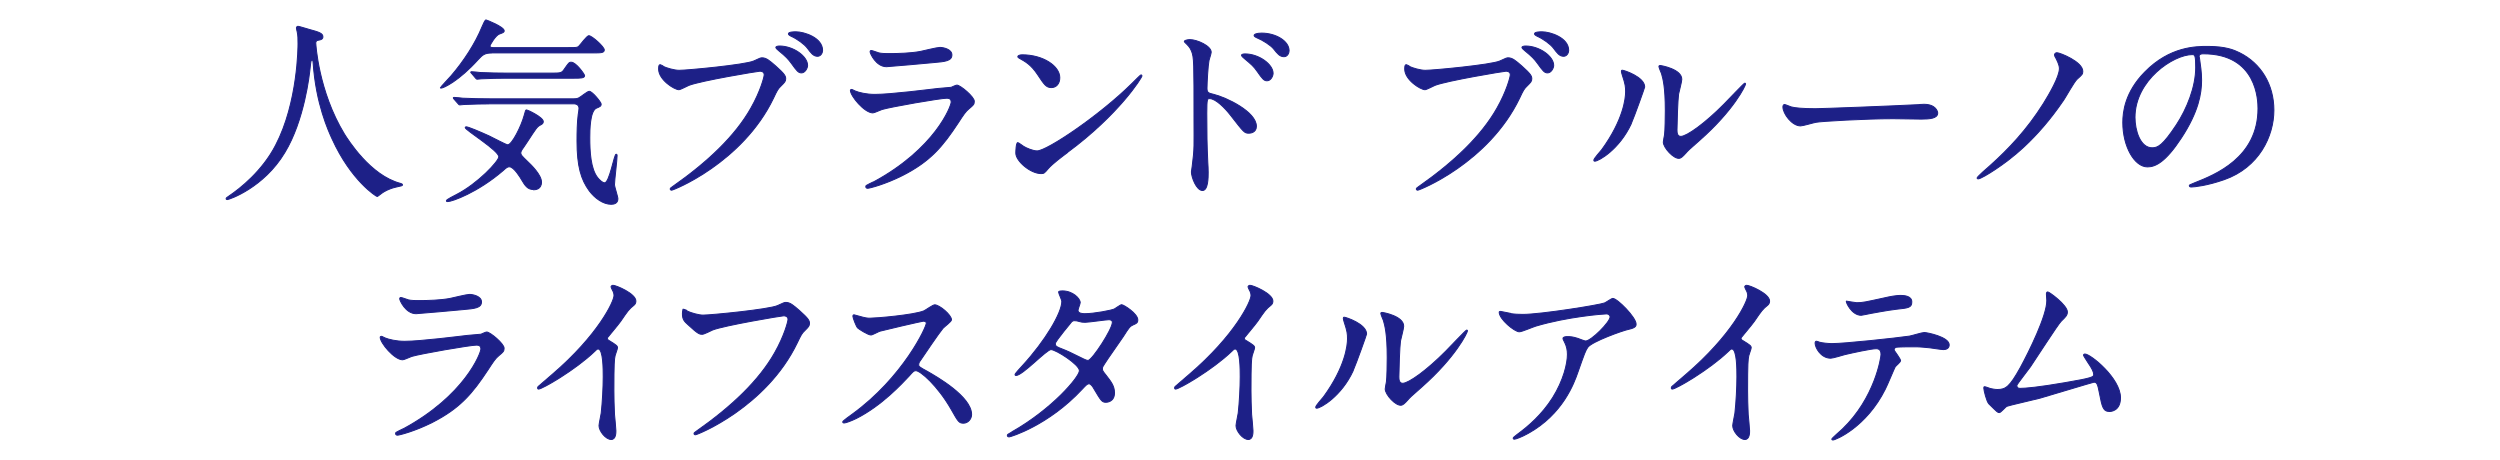 <?xml version="1.0" encoding="UTF-8"?>
<svg id="_レイヤー_2" data-name="レイヤー 2" xmlns="http://www.w3.org/2000/svg" viewBox="0 0 250 46">
  <defs>
    <style>
      .cls-1 {
        fill: none;
      }

      .cls-2 {
        fill: #1d2087;
        stroke: #1d2087;
        stroke-linejoin: round;
        stroke-width: .1px;
      }

      .cls-3 {
        isolation: isolate;
      }
    </style>
  </defs>
  <g id="_レイヤー_1-2" data-name="レイヤー 1">
    <g>
      <g id="_アクティブトラベルコース" data-name="アクティブトラベルコース">
        <g class="cls-3">
          <path class="cls-2" d="M31.58,4.35s.24,4.74,2.86,9.05c.34.53,2.57,4.15,5.61,4.94.06.02.2.06.2.14,0,.1-.06.1-.69.24-.69.16-1.17.45-1.36.59-.38.28-.43.34-.49.34-.08,0-2.59-1.56-4.5-5.75-.36-.79-1.62-3.5-1.9-7.64-.02-.22-.02-.24-.1-.24-.12,0-.12.08-.2.79-.06.63-.57,5.23-2.53,8.45-2.11,3.52-5.57,4.7-5.75,4.7-.06,0-.12-.02-.12-.1,0-.06.1-.14.26-.24,1.15-.77,3.36-2.53,4.68-5.08,2.25-4.29,2.25-9.94,2.25-10.15,0-.57,0-.79-.08-1.2-.02-.06-.08-.34-.08-.4,0-.1.1-.16.16-.16.12,0,.97.28,1.15.32.95.26,1.34.38,1.34.73,0,.22-.16.28-.34.32-.16.02-.26.04-.32.12-.04.06-.06.12-.06.24Z"/>
          <path class="cls-2" d="M49.17,5.3c-.71,0-.93.2-1.36.67-1.92,2.13-3.46,2.84-3.69,2.84-.04,0-.08,0-.08-.04s.91-1.01,1.07-1.19c1.24-1.44,2.41-3.22,3.1-4.92.1-.22.28-.67.39-.67.04,0,1.82.69,1.82,1.09,0,.16-.14.2-.47.32-.38.12-.95,1.09-.95,1.2,0,.16.22.16.32.16h7.49c.83,0,.93,0,1.07-.14.16-.14.79-1.05,1.01-1.05.3,0,1.54,1.11,1.54,1.42,0,.3-.35.3-1.07.3h-10.17ZM53.32,18.95c-.57,0-.83-.41-1.16-.97-.1-.18-.77-1.3-1.22-1.3-.18,0-.28.06-.65.4-2.53,2.17-5.08,3.08-5.53,3.08-.06,0-.12,0-.12-.1s.81-.51,1.01-.61c2.13-1.09,4.23-3.34,4.23-3.77,0-.63-3.36-2.67-3.36-2.92,0-.06.08-.08.1-.08.2,0,1.32.47,2.29.91.3.14,1.7.89,1.86.89.43,0,1.36-1.88,1.64-2.92.14-.51.14-.57.26-.57.08,0,1.66.73,1.66,1.17,0,.18-.12.26-.32.36-.3.16-.4.32-1.26,1.64-.08.14-.47.69-.55.81-.04.06-.12.22-.12.32,0,.2.08.28.71.89.28.26,1.36,1.3,1.36,2.03s-.61.77-.81.77ZM48.89,10.39c-.45,0-1.8.02-2.49.06-.08,0-.36.04-.41.04-.08,0-.12-.04-.18-.12l-.4-.45c-.06-.08-.08-.1-.08-.14,0-.02.02-.04.08-.04.14,0,.75.06.87.08.91.04,1.78.06,2.71.06h8.39c.14,0,.32,0,.51-.1.18-.08.85-.65,1.03-.65.32,0,1.2,1.11,1.2,1.28,0,.2-.12.26-.49.41-.63.3-.65,2.19-.65,2.94,0,1.36.08,3.12.79,4.01.16.2.47.51.69.51.49,0,.95-2.86,1.15-2.86.1,0,.1.1.1.14,0,.47-.26,2.49-.26,2.9,0,.22.34,1.2.34,1.42,0,.45-.38.55-.67.55-.81,0-1.64-.61-2.19-1.34-.83-1.13-1.23-2.47-1.23-4.98,0-.89.02-1.9.12-2.65.02-.1.08-.49.08-.61,0-.3-.18-.47-.55-.47h-8.45ZM55.13,7.31c.87,0,1.03,0,1.26-.34.47-.67.51-.75.73-.75.49,0,1.34,1.22,1.34,1.34,0,.26-.4.26-1.05.26h-6.78c-.43,0-1.8.02-2.49.06-.06,0-.36.04-.41.04-.08,0-.12-.04-.18-.12l-.38-.45c-.08-.08-.1-.1-.1-.14,0-.02.04-.04.08-.04.14,0,.75.06.87.08.91.04,1.8.06,2.71.06h4.39Z"/>
          <path class="cls-2" d="M66.28,6.62c.35.18,1.15.41,1.64.41.81,0,6.6-.55,7.45-.93.61-.28.69-.32.83-.32.43,0,.75.28,1.36.81.89.79,1.01,1.01,1.01,1.28,0,.26-.1.36-.45.71-.32.3-.4.45-.77,1.24-3.1,6.44-10,9.2-10.19,9.2-.1,0-.14-.08-.14-.12,0-.08.06-.12.26-.26,3.44-2.41,6.22-5.02,7.8-7.82.97-1.7,1.34-3.14,1.34-3.34,0-.34-.34-.36-.43-.36-.2,0-5.91.95-7.11,1.42-.16.06-.83.43-.99.43-.45,0-2.03-.99-2.03-2.07,0-.38.06-.43.18-.43.04,0,.22.12.26.12ZM80.76,6.54c0,.28-.26.75-.61.75-.32,0-.47-.2-1.01-.95-.32-.43-.51-.65-1.28-1.28-.08-.06-.28-.24-.28-.32s.18-.14.36-.14c1.4,0,2.82,1.03,2.82,1.94ZM82.26,5.04c0,.22-.16.59-.51.59-.43,0-.67-.36-1.01-.81-.3-.4-1.03-.93-1.64-1.2-.2-.1-.26-.18-.26-.24,0-.2.59-.2.75-.2.83,0,2.67.59,2.67,1.86Z"/>
          <path class="cls-2" d="M87.34,18.2c6.16-3.32,7.78-7.58,7.78-8,0-.24-.14-.38-.42-.38-.67,0-5.63.87-6.5,1.13-.14.04-.77.34-.91.34-.85,0-2.25-1.7-2.25-2.25,0-.06.06-.1.12-.1s.3.14.36.16c.38.16,1.13.34,1.96.34,1.62,0,5.55-.51,6.28-.59.04,0,1.34-.12,1.36-.12.1-.04.47-.22.57-.22.34,0,1.74,1.17,1.74,1.62,0,.3-.08.38-.53.75-.34.28-.53.57-1.07,1.4-1.56,2.37-2.78,3.85-5.57,5.27-1.76.89-3.32,1.28-3.5,1.28-.16,0-.18-.12-.18-.16s.02-.1.04-.12c.04-.04.59-.3.71-.36ZM87.84,5.28c.32.08.77.08,1.05.08.93,0,2.23-.04,3.16-.22.3-.06,1.66-.4,1.94-.4.34,0,1.2.18,1.2.75,0,.61-.69.67-1.84.77-.32.04-4.56.41-4.7.41-1.05,0-1.64-1.34-1.64-1.48,0-.1.04-.14.12-.14.12,0,.59.2.71.22Z"/>
          <path class="cls-2" d="M106.76,15.25c-.51.38-1.52,1.13-1.94,1.62-.38.45-.42.49-.71.49-1.07,0-2.53-1.26-2.53-2.05,0-.14.02-1.05.2-1.05.08,0,.51.34.59.38.26.16.91.45,1.34.45.97,0,6.2-3.5,9.48-6.74.32-.32.87-.87.91-.87s.1.06.1.1c0,.18-2.31,3.87-7.45,7.66ZM105.14,8.76c-.53,0-.73-.32-1.38-1.3-.67-1.01-1.24-1.3-1.8-1.62-.08-.04-.18-.1-.18-.18s.16-.18.43-.18c2.11,0,3.77,1.13,3.77,2.29,0,.59-.34.99-.85.99Z"/>
          <path class="cls-2" d="M118.99,3.96c.71,0,2.13.63,2.13,1.26,0,.14-.2.71-.22.83-.1.49-.2,2.23-.2,2.77,0,.41.1.49.65.61,1.26.3,4.29,1.74,4.29,3.2,0,.61-.57.69-.73.69-.47,0-.49-.04-1.86-1.8-.55-.71-1.48-1.66-2.09-1.66-.22,0-.28,0-.28,1.46,0,2.09.02,3.14.1,4.92.02.22.04.71.04,1.01,0,.47,0,1.8-.57,1.8-.61,0-1.11-1.34-1.11-1.86,0-.08.08-.49.08-.57.24-1.78.18-2.15.18-4.58,0-5.85,0-6.28-.24-6.91-.16-.41-.36-.59-.69-.91-.02-.02-.04-.06-.04-.08.04-.16.53-.18.55-.18ZM127.31,7.33c0,.26-.22.75-.61.75-.3,0-.47-.2-.99-.95-.34-.49-.55-.67-1.28-1.28-.08-.06-.28-.24-.28-.32,0-.1.18-.14.35-.14,1.4,0,2.81,1.05,2.81,1.94ZM128.91,5.08c0,.22-.16.59-.51.59-.43,0-.67-.32-1.03-.77-.28-.36-1.07-.87-1.7-1.13-.2-.08-.26-.18-.26-.22,0-.12.24-.24.75-.24,1.42,0,2.75.79,2.75,1.76Z"/>
          <path class="cls-2" d="M140.89,6.62c.35.18,1.15.41,1.64.41.81,0,6.6-.55,7.45-.93.61-.28.69-.32.83-.32.43,0,.75.28,1.36.81.89.79,1.01,1.01,1.01,1.28,0,.26-.1.36-.45.71-.32.3-.4.45-.77,1.24-3.1,6.44-10,9.2-10.19,9.2-.1,0-.14-.08-.14-.12,0-.08.06-.12.26-.26,3.44-2.41,6.22-5.02,7.8-7.82.97-1.7,1.34-3.14,1.34-3.34,0-.34-.34-.36-.43-.36-.2,0-5.91.95-7.11,1.42-.16.06-.83.43-.99.43-.45,0-2.03-.99-2.03-2.07,0-.38.06-.43.18-.43.04,0,.22.12.26.12ZM155.37,6.54c0,.28-.26.75-.61.75-.32,0-.47-.2-1.01-.95-.32-.43-.51-.65-1.28-1.28-.08-.06-.28-.24-.28-.32s.18-.14.36-.14c1.4,0,2.82,1.03,2.82,1.94ZM156.87,5.04c0,.22-.16.59-.51.59-.43,0-.67-.36-1.01-.81-.3-.4-1.03-.93-1.64-1.2-.2-.1-.26-.18-.26-.24,0-.2.59-.2.75-.2.83,0,2.67.59,2.67,1.86Z"/>
          <path class="cls-2" d="M163.13,12.37c-1.19,2.57-3.26,3.75-3.65,3.75-.08,0-.1-.06-.1-.1,0-.16.63-.85.79-1.05,2.17-2.98,2.39-5.14,2.39-5.79,0-.51-.02-.73-.34-1.7-.04-.14-.08-.26-.08-.36,0-.06.02-.1.1-.1.14,0,2.23.67,2.23,1.68,0,.06-1.01,2.9-1.34,3.65ZM166.33,14.21c0-.1.1-.61.12-.71.06-.38.08-1.94.08-2.43,0-2.41-.24-3.22-.38-3.71-.04-.1-.26-.61-.26-.71,0-.08.08-.1.12-.1.1,0,2.17.36,2.17,1.38,0,.24-.28,1.26-.32,1.48-.08.53-.16,2.92-.16,3.58,0,.26.02.65.38.65.59,0,2.41-1.3,4.31-3.22.34-.34,2.01-2.11,2.09-2.11.04,0,.08.04.08.08,0,.16-1.15,2.61-4.6,5.65-1.03.89-1.22,1.09-1.36,1.26-.34.38-.51.51-.65.53-.57.1-1.62-1.07-1.62-1.62Z"/>
          <path class="cls-2" d="M191.96,10.45c.12,0,.34-.02.43-.02,1.2,0,1.38.73,1.38.87,0,.55-.81.61-1.64.61-.45,0-2.43-.04-2.82-.04-2.73,0-7.25.26-7.72.36-.24.04-1.3.36-1.54.36-.85,0-1.76-1.22-1.76-1.9,0-.12.06-.24.16-.24s.57.22.67.24c.34.1,1.15.18,2.41.18.65,0,7.54-.26,10.43-.41Z"/>
          <path class="cls-2" d="M205.55,5.75c-.04-.06-.1-.18-.1-.26,0-.1.1-.22.24-.22.3,0,2.59.91,2.59,1.86,0,.28-.06.34-.57.79-.3.28-1.15,1.82-1.34,2.09-2.71,3.99-5.33,5.93-6.8,6.91-.73.49-1.54.97-1.76.97-.04,0-.1-.02-.1-.1,0-.1,1.07-1.05,1.26-1.2,1.88-1.68,3.73-3.63,5.37-6.24.55-.89,1.6-2.67,1.6-3.5,0-.36-.24-.81-.39-1.11Z"/>
          <path class="cls-2" d="M219.92,5.67c0,.06.04.14.04.22.08.63.2,1.26.2,2.13,0,1.32-.3,3.16-2.03,5.79-1.58,2.41-2.59,2.88-3.38,2.88-1.3,0-2.47-2.03-2.47-4.44,0-1.05.22-3.04,2.19-5.04,2.51-2.57,5.16-2.57,6.3-2.57,1.8,0,2.63.36,3.18.63,2.13,1.05,3.44,3.16,3.44,5.75s-1.48,5.73-4.98,6.95c-1.68.59-2.98.73-3.28.73-.08,0-.2-.02-.2-.14,0-.06.04-.08.53-.28,2.05-.81,6.34-2.51,6.34-7.43,0-.77-.08-5.47-5.47-5.47-.39,0-.42.16-.42.28ZM213.5,11.74c0,1.28.51,3.04,1.72,3.04.57,0,1.05-.24,2.41-2.29,1.05-1.6,1.94-3.79,1.94-5.75,0-1.19-.08-1.28-.34-1.28-1.88,0-5.73,2.55-5.73,6.28Z"/>
          <path class="cls-2" d="M40.31,42.89c6.16-3.32,7.78-7.58,7.78-8,0-.24-.14-.38-.41-.38-.67,0-5.63.87-6.5,1.13-.14.04-.77.34-.91.34-.85,0-2.25-1.7-2.25-2.25,0-.06.06-.1.12-.1s.3.14.36.16c.38.16,1.13.34,1.96.34,1.62,0,5.55-.51,6.28-.59.04,0,1.34-.12,1.36-.12.1-.04.47-.22.57-.22.34,0,1.74,1.17,1.74,1.62,0,.3-.08.38-.53.75-.34.28-.53.57-1.07,1.4-1.56,2.37-2.79,3.85-5.57,5.27-1.76.89-3.32,1.28-3.5,1.28-.16,0-.18-.12-.18-.16s.02-.1.04-.12c.04-.04.59-.3.71-.36ZM40.8,29.98c.32.08.77.08,1.05.08.93,0,2.23-.04,3.16-.22.3-.06,1.66-.4,1.94-.4.34,0,1.2.18,1.2.75,0,.61-.69.67-1.84.77-.32.04-4.56.41-4.7.41-1.05,0-1.64-1.34-1.64-1.48,0-.1.04-.14.12-.14.12,0,.59.2.71.22Z"/>
          <path class="cls-2" d="M60.9,34.05c.77.47.85.55.85.73,0,.12-.22.67-.24.79-.08.36-.12.77-.12,3.5,0,.53.02,1.6.06,2.37.02.24.14,1.38.14,1.64,0,.2,0,.87-.47.87-.55,0-1.22-.85-1.22-1.38,0-.2.2-1.07.22-1.26.12-1.07.2-2.59.2-3.63,0-.71,0-2.78-.51-2.78-.1,0-.18.08-.34.24-1.94,1.86-5.25,3.77-5.61,3.77-.06,0-.1-.04-.1-.12,0-.06.02-.1.06-.14.51-.45,1.07-.91,1.38-1.19,4.66-3.99,6.2-7.35,6.2-7.9,0-.2-.06-.38-.16-.55-.02-.04-.14-.28-.14-.32,0-.08.1-.16.2-.16.3,0,2.29.83,2.29,1.58,0,.2-.1.34-.18.4-.53.43-.61.55-1.34,1.62-.34.47-.97,1.19-1.34,1.66,0,.12.06.2.18.28Z"/>
          <path class="cls-2" d="M68.66,31.08c.45.22,1.22.43,1.64.43.81,0,6.6-.57,7.45-.95.61-.28.69-.32.83-.32.43,0,.75.28,1.36.81.89.79,1.01,1.01,1.01,1.28,0,.26-.1.36-.45.71-.32.3-.39.45-.77,1.24-3.1,6.44-9.99,9.2-10.19,9.2-.1,0-.14-.08-.14-.12,0-.08.06-.12.26-.26,3.44-2.41,6.22-5.02,7.8-7.82.97-1.7,1.34-3.14,1.34-3.34,0-.34-.34-.36-.43-.36-.22,0-5.96.97-7.11,1.42-.16.08-.87.43-1.03.43-.26,0-.4,0-1.42-.95-.38-.34-.57-.53-.57-1.11,0-.16.02-.26.06-.45.1,0,.22.06.38.12Z"/>
          <path class="cls-2" d="M92.37,32.11c-.14,0-4.29.97-4.38,1.01-.14.04-.75.38-.89.38-.3,0-1.22-.59-1.34-.71-.14-.14-.47-1.01-.47-1.15,0-.1.02-.16.12-.16.02,0,.45.12.51.14.61.18.85.2,1.05.2.67,0,4.38-.32,5.41-.73.18-.08.91-.61,1.09-.61.47,0,1.68,1.01,1.68,1.5,0,.18-.73.71-.85.85-.4.47-1.96,2.78-2.27,3.24-.08.1-.16.24-.16.4,0,.18.04.22.87.67.89.51,4.42,2.51,4.42,4.31,0,.45-.36.87-.81.87s-.53-.14-1.22-1.36c-1.36-2.39-3.1-3.89-3.54-3.89-.2,0-.26.06-.69.55-.69.73-2.71,2.94-5.27,4.23-.53.26-1.07.45-1.22.45-.04,0-.14,0-.14-.12,0-.08.79-.65.91-.73,5.16-3.73,7.51-8.85,7.45-9.16-.04-.16-.2-.16-.24-.16Z"/>
          <path class="cls-2" d="M101.18,43.19c4.05-2.29,6.76-5.51,6.76-6.12s-2.35-2.11-2.84-2.11c-.45,0-2.84,2.59-3.5,2.59-.08,0-.1-.06-.1-.1,0-.08.61-.75.71-.85,2.35-2.55,3.97-5.33,3.97-6.46,0-.16-.32-.79-.32-.93,0-.12.26-.12.38-.12,1.05,0,1.78.77,1.78,1.17,0,.12-.22.65-.22.77,0,.3.41.34.67.34.95,0,2.69-.34,2.96-.47.12-.06.61-.43.73-.43.2,0,1.62.89,1.62,1.52,0,.3-.14.36-.49.51-.3.14-.38.24-.97,1.17-.28.43-1.62,2.31-1.86,2.71-.18.28-.22.34-.22.49,0,.18.02.22.38.67.47.61.83,1.05.83,1.74,0,.91-.75.95-.85.95-.41,0-.49-.14-1.24-1.4-.04-.08-.26-.45-.46-.45-.18,0-.3.14-.69.55-3.36,3.61-7.15,4.76-7.29,4.76-.04,0-.22,0-.18-.18.02-.08.06-.08.43-.3ZM111.24,32.25c0-.22-.2-.28-.34-.28-.3,0-2.03.26-2.39.26-.26,0-.39-.02-.59-.08s-.28-.08-.47-.08c-.06,0-.16,0-.24.08-.02,0-1.68,1.98-1.68,2.21,0,.28.18.34.67.53.61.24.77.32,2.17,1.01.08.04.34.16.45.14.43-.08,2.41-3.12,2.41-3.79Z"/>
          <path class="cls-2" d="M124.61,34.05c.77.47.85.55.85.73,0,.12-.22.67-.24.79-.08.36-.12.77-.12,3.5,0,.53.02,1.6.06,2.37.02.24.14,1.38.14,1.64,0,.2,0,.87-.47.87-.55,0-1.23-.85-1.23-1.38,0-.2.2-1.07.22-1.26.12-1.07.2-2.59.2-3.63,0-.71,0-2.78-.51-2.78-.1,0-.18.08-.34.24-1.94,1.86-5.25,3.77-5.61,3.77-.06,0-.1-.04-.1-.12,0-.06.02-.1.06-.14.51-.45,1.07-.91,1.38-1.19,4.66-3.99,6.2-7.35,6.2-7.9,0-.2-.06-.38-.16-.55-.02-.04-.14-.28-.14-.32,0-.08.1-.16.2-.16.3,0,2.29.83,2.29,1.58,0,.2-.1.34-.18.4-.53.43-.61.55-1.34,1.62-.34.47-.97,1.19-1.34,1.66,0,.12.06.2.18.28Z"/>
          <path class="cls-2" d="M135.32,37.07c-1.18,2.57-3.26,3.75-3.65,3.75-.08,0-.1-.06-.1-.1,0-.16.63-.85.79-1.05,2.17-2.98,2.39-5.14,2.39-5.79,0-.51-.02-.73-.34-1.7-.04-.14-.08-.26-.08-.36,0-.06.02-.1.1-.1.14,0,2.23.67,2.23,1.68,0,.06-1.01,2.9-1.34,3.65ZM138.52,38.9c0-.1.1-.61.12-.71.06-.38.08-1.94.08-2.43,0-2.41-.24-3.22-.38-3.71-.04-.1-.26-.61-.26-.71,0-.08.08-.1.12-.1.1,0,2.17.36,2.17,1.38,0,.24-.28,1.26-.32,1.48-.08.53-.16,2.92-.16,3.58,0,.26.02.65.38.65.59,0,2.41-1.3,4.31-3.22.34-.34,2.01-2.11,2.09-2.11.04,0,.08.04.08.08,0,.16-1.15,2.61-4.6,5.65-1.03.89-1.22,1.09-1.36,1.26-.34.38-.51.51-.65.53-.57.1-1.62-1.07-1.62-1.62Z"/>
          <path class="cls-2" d="M151.05,31.36c.39.06.83.08,1.24.08,1.76,0,7.62-.93,8.18-1.15.14-.06.69-.45.81-.45.45,0,2.33,1.9,2.33,2.57,0,.14,0,.36-.69.51-.69.14-3.71,1.24-4.13,1.8-.24.34-.32.57-1.01,2.53-.36,1.03-1.48,4.17-4.98,6.1-.65.36-1.23.57-1.36.57-.08,0-.12-.04-.12-.1s.04-.1.4-.38c1.11-.81,2.47-1.98,3.54-3.67,1.09-1.74,1.48-3.42,1.48-4.33,0-.43-.08-.81-.26-1.17-.16-.32-.18-.36-.18-.43,0-.16.3-.18.42-.18.34,0,.57.02,1.07.18.12.04.65.26.77.26.55,0,2.45-1.9,2.45-2.41,0-.14-.12-.3-.37-.3-.32,0-3.89.28-7.05,1.22-.28.08-1.4.57-1.66.57-.47,0-2.01-1.26-2.01-1.96,0-.04.04-.08.14-.08.06,0,.85.18,1.01.2Z"/>
          <path class="cls-2" d="M174.27,34.05c.77.47.85.55.85.73,0,.12-.22.67-.24.79-.08.36-.12.77-.12,3.5,0,.53.02,1.6.06,2.37.02.24.14,1.38.14,1.64,0,.2,0,.87-.47.87-.55,0-1.22-.85-1.22-1.38,0-.2.2-1.07.22-1.26.12-1.07.2-2.59.2-3.63,0-.71,0-2.78-.51-2.78-.1,0-.18.08-.34.24-1.94,1.86-5.25,3.77-5.61,3.77-.06,0-.1-.04-.1-.12,0-.06.02-.1.06-.14.51-.45,1.07-.91,1.38-1.19,4.66-3.99,6.2-7.35,6.2-7.9,0-.2-.06-.38-.16-.55-.02-.04-.14-.28-.14-.32,0-.08.1-.16.2-.16.3,0,2.29.83,2.29,1.58,0,.2-.1.34-.18.4-.53.43-.61.55-1.34,1.62-.34.47-.97,1.19-1.34,1.66,0,.12.06.2.18.28Z"/>
          <path class="cls-2" d="M190.05,36.08c0,.14-.47.51-.53.61-.06.08-.81,1.9-.99,2.23-1.9,3.81-4.98,5.08-5.23,5.08-.08,0-.12-.04-.12-.1s.89-.85,1.05-.99c3.26-3.12,3.87-7.17,3.87-7.45,0-.24-.04-.59-.47-.59-.51,0-2.33.4-3.14.59-.22.06-1.2.36-1.42.36-.99,0-1.56-1.07-1.56-1.5,0-.12.04-.2.14-.2.04,0,.26.08.3.1.28.08.91.14,1.24.14,1.26,0,6.38-.55,7.76-.75.24-.04,1.26-.36,1.48-.36.24,0,2.49.43,2.49,1.24,0,.36-.32.47-.57.47-.22,0-1.19-.16-1.38-.18-.42-.04-.97-.1-1.4-.1-.67,0-1.86,0-2,.06-.14.08-.18.2-.14.3.02.06.63.85.63,1.03ZM185.67,30.27c.61,0,.83-.06,2.8-.49.51-.12,1.15-.24,1.58-.24s1.13.08,1.13.65-.34.61-1.5.73c-1.01.12-2.33.38-2.63.43-.1.02-.87.18-.93.18-.97,0-1.58-1.38-1.48-1.42.12.02.91.16,1.03.16Z"/>
          <path class="cls-2" d="M201.93,38.84c.61,0,1.94-.12,4.54-.57,2.9-.49,2.9-.59,2.9-.83s-.18-.61-.57-1.17c-.16-.26-.45-.69-.45-.75s.06-.12.14-.12c.57,0,3.56,2.43,3.56,4.37,0,1.32-.95,1.38-1.09,1.38-.67,0-.75-.49-1.01-1.8-.18-.95-.26-1.13-.55-1.13-.1,0-4.56,1.36-5.41,1.6-.53.14-3.12.73-3.3.81-.14.06-.61.63-.75.63-.18,0-.18-.02-1.05-.87-.24-.24-.51-1.38-.51-1.58,0-.06,0-.14.08-.14.1,0,.49.16.57.18.16.04.47.1.71.1.83,0,1.22-.26,2.29-2.19.87-1.6,2.65-5.19,2.65-6.7,0-.1-.04-.57-.04-.65,0-.1.02-.22.14-.22.14,0,1.96,1.32,1.96,2.01,0,.34-.22.53-.61.91-.32.3-2.59,3.85-3.08,4.56-.22.3-1.34,1.76-1.36,1.84-.02.2.08.32.26.32Z"/>
        </g>
      </g>
      <rect class="cls-1" width="250" height="46"/>
    </g>
  </g>
</svg>